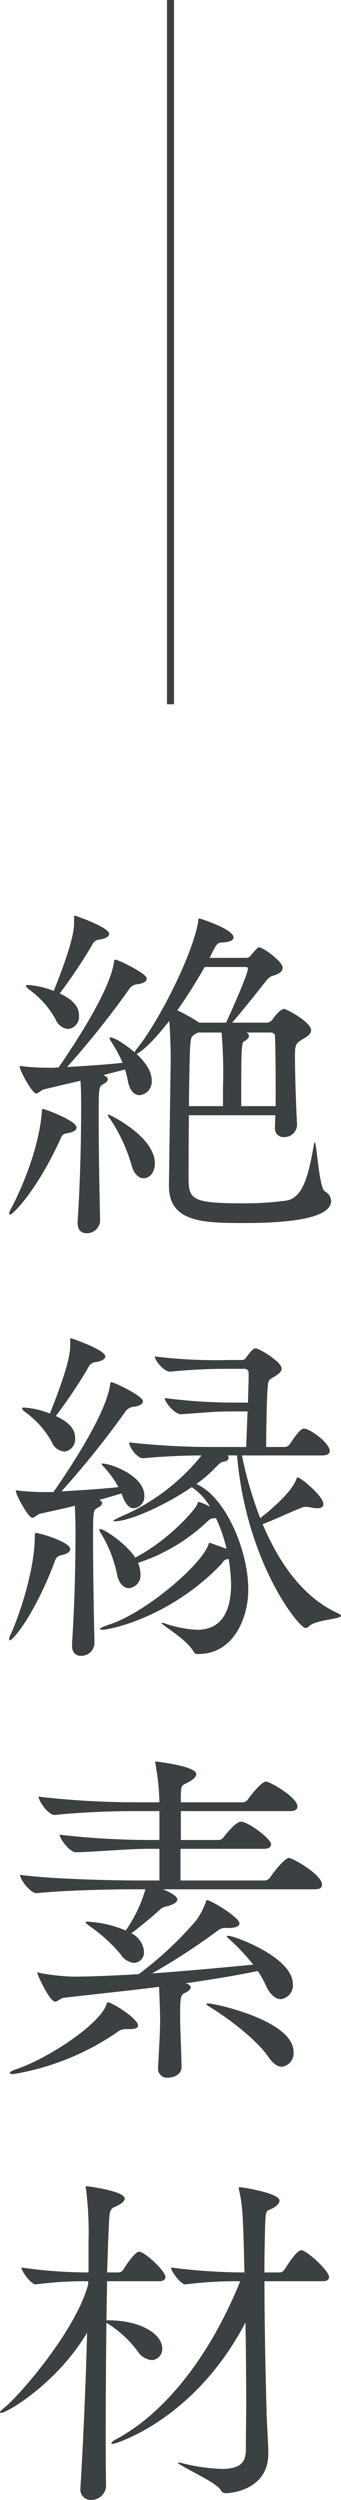 <svg xmlns="http://www.w3.org/2000/svg" xmlns:xlink="http://www.w3.org/1999/xlink" width="48.553" height="354.953" viewBox="0 0 48.553 354.953"><defs><clipPath id="a"><rect width="48.553" height="224.953" fill="#3b4043"/></clipPath></defs><g transform="translate(-200 -1700)"><g transform="translate(200 1830)"><g clip-path="url(#a)"><path d="M10.9,30.1c0,.35-.4.649-1.3.8-.8.1-.8.4-1.1,1.05C5.15,39.2,1.8,42.453,1.45,42.453A.133.133,0,0,1,1.3,42.3a1.816,1.816,0,0,1,.25-.649c.2-.351,3.85-7.151,4.4-13.7.05-.4,0-.5.151-.5.25,0,4.8,1.65,4.8,2.65M47.153,40.5c0,2.951-8.35,3.151-12.55,3.151-5.8,0-10.551-.151-10.551-5.3V38.2l.25-17.7c0-1.35-.05-3.65-.2-5.55-.9,1.15-3.151,3.95-4.651,4.7,1.05,1,2.151,2.3,2.151,3.75a1.935,1.935,0,0,1-1.7,2.1c-.75,0-1.45-.6-1.7-2.049a14.686,14.686,0,0,0-.4-1.6l-3.1.8c.4.15.65.35.65.6,0,.2-.2.451-.6.651-.7.4-.7.449-.7,4.849,0,4.1.1,10.351.2,14.5v.1A1.878,1.878,0,0,1,12.3,45.1c-.651,0-1.25-.4-1.25-1.45v-.2c.349-5.351.5-10.9.5-16.251,0-1.3,0-2.7-.1-3.75l-5.1,1.2c-.5.1-.851.6-1.2.6-.6,0-2.35-3.3-2.35-3.8,0-.051,0-.1.1-.1s.2.05.35.05a30.408,30.408,0,0,0,3.551.2h.8c.25,0,.5-.05.75-.05,1.1-1.6,7.15-10.35,7.85-14.8.05-.4.1-.5.2-.5.4,0,4.5,1.951,4.5,2.7,0,.349-.4.7-1.4.8a1.578,1.578,0,0,0-1.149.75,124.905,124.905,0,0,1-8.8,11c2.6-.15,5.7-.35,7.9-.6A19.027,19.027,0,0,0,15.9,18a1.546,1.546,0,0,1-.3-.6c0-.1.05-.1.1-.1.6,0,2.1.95,3.45,2.1l.25-.4C22.2,15.7,27.3,6,28.2.95c.05-.4.05-.55.2-.55,0,0,4.851,1.5,4.851,2.7,0,.4-.55.65-1.4.7-.95.05-.95.05-2,2.2H35c.4,0,.5-.1.75-.4.95-1.1,1-1.1,1.1-1.1.649,0,3.4,2.05,3.4,2.9,0,.551-.6.85-.851.95-.6.3-.75.051-1.4.8-.949,1.149-3.35,4.25-4.95,6.05h5a1.1,1.1,0,0,0,.75-.451c.25-.4,1.149-1.5,1.649-1.5.3,0,3.851,1.851,3.851,3.051,0,.4-.35.75-.95,1.1-1.25.75-1.35.8-1.35,2.65,0,1.75.1,6,.3,9.651v.049a1.817,1.817,0,0,1-1.9,1.7,1.209,1.209,0,0,1-1.25-1.35V30c0-.5.05-1.049.05-1.649H26.9c-.049,3.85-.049,7.6-.049,9.2.049,2.7.6,3.3,7.5,3.3a43.982,43.982,0,0,0,6.5-.4C43.3,40,44,36.352,44.7,32.5a1.537,1.537,0,0,1,.1-.349c.3,0,.6,6.45,1.45,7a1.646,1.646,0,0,1,.9,1.35M15.551,2.6c0,.3-.4.65-1.35.8a1.241,1.241,0,0,0-1.1.8,71.374,71.374,0,0,1-4.6,6.85c2.35,1.1,2.75,2.2,2.75,3.2A1.741,1.741,0,0,1,9.7,16.1a2.144,2.144,0,0,1-1.8-1.4,13.066,13.066,0,0,0-3.75-4.2c-.35-.25-.45-.45-.45-.549,0-.05.1-.1.25-.1a11.792,11.792,0,0,1,3.7.851c2.651-6.6,2.9-8.651,2.9-9.751v-.7c0-.2,0-.25.1-.25.051,0,4.9,1.651,4.9,2.6m6.5,32.6c0,1.25-.75,2.1-1.6,2.1-.65,0-1.349-.55-1.7-1.8a23.667,23.667,0,0,0-3.05-6.6,1.274,1.274,0,0,1-.35-.6c0-.05.05-.05.1-.05.15,0,6.6,3.1,6.6,6.951M35.3,7.5c0-.1-.1-.2-.35-.2h-5.8c-1.25,2.151-2.549,4.25-3.9,6.151a25.15,25.15,0,0,1,2.9,1.6l.2.15H32.2c.05-.15,3.1-6.75,3.1-7.7m-3.55,16.9a68.336,68.336,0,0,0-.2-7.8h-3.3l-.351.149c-.6.4-.7.4-.8,1.551-.1,1.1-.15,4.8-.2,8.75h4.851Zm7.5.2c0-3.45-.05-6.75-.1-7.4,0-.35-.15-.6-.65-.6H35.1c.25.149.349.3.349.45,0,.3-.3.6-.7.8-.4.25-.4,1.5-.4,9.2h4.9Z" fill="#3b4043"/><path d="M10,89.952c0,.35-.35.65-1.2.85-.75.15-.851.45-1.1,1.15C5,99.052,1.9,102.9,1.4,102.9c-.05,0-.1-.051-.1-.15a1.525,1.525,0,0,1,.2-.651c.95-2,3.45-8.85,3.45-13.95,0-.5.1-.5.1-.5.649,0,4.95,1.3,4.95,2.3m10.551-7.6a1.656,1.656,0,0,1-1.5,1.8c-.85,0-1.35-.95-1.75-2.1-.9.25-1.95.6-3.149.9.25.149.4.3.4.449,0,.2-.2.45-.6.65-.7.4-.7.451-.7,4.851,0,4.05.1,10.2.2,14.351v.1a1.878,1.878,0,0,1-1.95,1.75c-.65,0-1.25-.4-1.25-1.45v-.2c.35-5.351.5-10.751.5-16.1,0-1.2-.05-2.5-.1-3.551-2.05.5-3.9.9-4.85,1.1-.5.1-.851.6-1.2.6-.6,0-2.351-3.3-2.351-3.8,0-.051,0-.1.1-.1s.2.05.349.05a30.4,30.4,0,0,0,3.55.2H7.6c1.1-1.55,7.35-10.551,8.051-15.1.049-.4.1-.5.2-.5.4,0,4.5,1.95,4.5,2.7,0,.349-.4.7-1.4.8a1.578,1.578,0,0,0-1.15.75,126.627,126.627,0,0,1-9.05,11.251c2.65-.151,5.8-.351,8.1-.6a13.393,13.393,0,0,0-2-2.8,2.917,2.917,0,0,1-.4-.5c0-.05.05-.05.1-.05,1.3,0,6,1.75,6,4.55M15,62.6c0,.3-.4.651-1.35.8a1.244,1.244,0,0,0-1.1.8,71.017,71.017,0,0,1-4.6,6.85c2.351,1.1,2.751,2.2,2.751,3.2a1.741,1.741,0,0,1-1.55,1.85,2.143,2.143,0,0,1-1.8-1.4A13.074,13.074,0,0,0,3.6,70.5c-.351-.25-.45-.451-.45-.55,0-.05.1-.1.25-.1a11.8,11.8,0,0,1,3.7.851C9.751,64.1,10,62.05,10,60.95v-.7c0-.2,0-.25.1-.25.05,0,4.9,1.65,4.9,2.6M48.553,99.4c0,.5-3.4.551-4.5,1.45a.771.771,0,0,1-.55.3c-.95,0-8.451-9.3-9.751-24.5h-1.4a.377.377,0,0,1,.2.35.588.588,0,0,1-.55.5c-.6.1-.7.25-1.45,1a16.625,16.625,0,0,1-2.6,2.2c4.2,1.85,7.4,9.451,7.4,15,0,3.9-2,9.151-7.151,9.151-.55,0-.55-.25-.8-.6-1.15-1.7-4.4-3.55-4.4-3.8a.049.049,0,0,1,.051-.05,2.3,2.3,0,0,1,.55.149,16.49,16.49,0,0,0,4.5.851c4,0,4.8-3.551,4.8-6.451a23.643,23.643,0,0,0-.351-3.6H32.5c-.65.1-.6.3-1.05.8C24.152,99.7,15.6,101.4,14.6,101.4c-.25,0-.4-.051-.4-.1,0-.1.35-.3,1.25-.6,5.2-1.651,12.951-8.3,14.151-11.2.15-.35.15-.451.2-.451.15,0,2.25.8,2.45.851a21.2,21.2,0,0,0-1.5-4.351H30.6c-.6.1-.5-.049-1.15.55a26.029,26.029,0,0,1-9.8,5.8A4.445,4.445,0,0,1,20,93.5a1.832,1.832,0,0,1-1.649,2c-.651,0-1.351-.551-1.651-1.8a18.27,18.27,0,0,0-2.3-5.95.96.96,0,0,1-.25-.55c0-.1,0-.1.1-.1.6,0,3.7,2.051,5,4.051,4.5-2.3,8.3-6.5,8.8-7.5.1-.25.1-.4.25-.4a6.055,6.055,0,0,1,1.6.7,8.342,8.342,0,0,0-2.6-2.8C23.5,83.752,18.4,86,16.351,86c-.1,0-.2,0-.2-.05,0-.1.349-.3,1.149-.651a29.739,29.739,0,0,0,11.4-8.65c-2.45,0-5.751.15-8.3.4h-.05c-.8,0-1.95-1.55-1.95-2.2V74.8a107.818,107.818,0,0,0,11.3.65h5.35l.2-5.05H33.7c-3.049,0-2.9.05-7.9.4h-.05c-.85,0-2.3-1.7-2.3-2.3a77.177,77.177,0,0,0,10.2.65H35.3c.051-1.6.1-3,.1-3.8V64.9a.564.564,0,0,0-.6-.55h-2.05a80.937,80.937,0,0,0-8.45.4h-.1c-.849,0-2.149-1.551-2.149-2.151a72.138,72.138,0,0,0,10.65.5h1.7a.651.651,0,0,0,.6-.3c.8-1.049,1.051-1.35,1.4-1.35.549,0,3.7,1.95,3.7,2.85,0,.55-.6.9-1.1,1.2-.849.5-.8.5-.9,1.7-.1,1.05-.2,5.6-.2,8.25h2.75A1.035,1.035,0,0,0,41.3,75c1.35-2.05,1.7-2.15,2-2.15a.634.634,0,0,1,.3.05c1.35.5,3.35,2.2,3.35,3.1,0,.35-.25.65-1.1.65h-11.4a55.183,55.183,0,0,0,2.6,8.9c.4-.3,4.45-3.45,5.149-5.549.051-.151.1-.25.151-.25.45,0,3.7,2.7,3.7,3.8q0,.6-.9.6a5,5,0,0,1-.8-.1,3.936,3.936,0,0,0-.75-.1,1.28,1.28,0,0,0-.6.1c-1.45.55-3.85,1.7-5.6,2.351,2.25,5.35,5.65,10.351,10.7,12.65.3.151.45.25.45.35" fill="#3b4043"/><path d="M19.652,157.6c0,.3-.351.5-1.1.5h-.7a2.031,2.031,0,0,0-1.251.5,36.834,36.834,0,0,1-14.75,5.9c-.3,0-.45-.1-.45-.2s.3-.3.9-.5c4.7-1.6,11.7-6.3,12.8-9.05.1-.25.1-.45.25-.45.6,0,4.3,2.3,4.3,3.3m26.2-20c0,.35-.2.65-1.05.65H23.2c1.551.65,2.051,1.1,2.051,1.45s-.5.7-1.4.95a2.01,2.01,0,0,0-1.1.5c-.949.9-2.849,2.45-4.05,3.35a3.169,3.169,0,0,1,1.8,2.6,1.483,1.483,0,0,1-1.4,1.6,2.518,2.518,0,0,1-1.95-1.25,22.64,22.64,0,0,0-4.5-4.051c-.3-.25-.45-.35-.45-.449s.1-.1.3-.1a15.9,15.9,0,0,1,5.4,1.25,19.538,19.538,0,0,0,2.8-5.85H19.352c-2.7,0-9.751.1-14.1.55H5.2c-.9,0-2.349-1.95-2.349-2.6,4.95.65,13.95.8,16.751.8h3.1v-4.5H21.152c-2.55,0-7.2.4-10.3.5H10.8c-.851,0-2.3-1.9-2.3-2.5a114.12,114.12,0,0,0,12.9.75h1.3v-4.1H19.3c-2.6,0-7.3.1-11.5.551h-.05c-.85,0-2.251-1.951-2.251-2.6a122.39,122.39,0,0,0,14,.8h3.2a33.883,33.883,0,0,0-.549-5.35,1.324,1.324,0,0,1-.05-.35c0-.05,0-.1.05-.1.1,0,5.8.649,5.8,1.8,0,.3-.3.65-.8.95-1.15.75-1.35.25-1.4,2v1.05h8.7a.931.931,0,0,0,.8-.35c.75-1.05,2.051-2.6,2.651-2.6.45,0,4.45,2.2,4.45,3.55,0,.35-.25.65-1.05.65H25.752v4.1h5.3a.9.9,0,0,0,.75-.349c1.75-2.25,2.351-2.25,2.5-2.25,1.051,0,4.3,2.45,4.3,3.2,0,.3-.2.649-1,.649H25.7V137H37.553a1.031,1.031,0,0,0,.85-.349c.25-.4,2.049-2.851,2.75-2.851.5,0,4.7,2.351,4.7,3.8M41.7,151.7a1.984,1.984,0,0,1-1.7,2.15c-.7,0-1.5-.55-2.1-1.851a14.723,14.723,0,0,0-1.2-2.149c-3.349.7-6.8,1.25-10.3,1.75h.049c.5.149.7.35.7.55,0,.3-.35.6-.6.7-.851.4-.9.5-.9,3.45,0,1.95.15,4.2.2,7.2v.05c0,.9-1,1.45-1.9,1.45a1.29,1.29,0,0,1-1.45-1.25v-.1c.151-2.851.3-5.1.3-7.1,0-.45-.1-3.35-.15-4.45-4.7.6-9.3,1.05-13.5,1.55-.55.05-.9.55-1.3.55-.8,0-2.55-3.85-2.55-4.1l.05-.051a2.272,2.272,0,0,1,.4.1,30.99,30.99,0,0,0,4.6.5c2.75,0,6-.151,9.4-.35a50.055,50.055,0,0,0,8.2-7.651,11.377,11.377,0,0,0,1.35-2.55c.05-.2.05-.3.2-.3.55,0,4.6,2.45,4.6,3.3,0,.351-.5.65-1.551.65h-.2a1.72,1.72,0,0,0-1.25.3,92.723,92.723,0,0,1-9.45,6.151c4.75-.35,9.751-.8,14.4-1.25a27.507,27.507,0,0,0-3.5-3.7c-.149-.15-.25-.25-.25-.3s.1-.1.2-.1c.851,0,9.2,3.051,9.2,6.851m.1,9.65a1.932,1.932,0,0,1-1.65,2.1c-.6,0-1.25-.4-1.9-1.351-1.6-2.35-5.349-5.3-8.55-7.25-.2-.15-.3-.2-.3-.3,0-.05.1-.1.251-.1.849,0,12.15,2.4,12.15,6.9" fill="#3b4043"/><path d="M23.552,193.3c0,.3-.2.6-.9.6h-7.4l-.1,5.549h.3c4.549,0,7.65,1.951,7.65,4a1.573,1.573,0,0,1-1.5,1.65,2.667,2.667,0,0,1-2-1.25,15.626,15.626,0,0,0-4.45-4.05c-.051,4.851-.1,10.15-.1,15,0,2.95,0,5.75.05,8.2a2.1,2.1,0,0,1-2.15,1.95,1.444,1.444,0,0,1-1.5-1.6V223.2c.35-5.55.75-14.3.95-22C8.2,208.3,1.049,212.6.1,212.6a.107.107,0,0,1-.1-.1c0-.1.25-.349.8-.8,2.052-1.7,10-10.8,11.752-17.35v-.45a53.27,53.27,0,0,0-7.45.45h-.05c-.6,0-2-1.851-2-2.4a65.856,65.856,0,0,0,9.552.7V188.3a49.579,49.579,0,0,0-.351-7.45,1.153,1.153,0,0,1-.049-.351c0-.1.049-.1.1-.1.15,0,5.45.7,5.45,1.75,0,.3-.3.65-.9.95-.851.45-1.2.3-1.3,1.9s-.2,4.3-.3,7.651h1.7a.855.855,0,0,0,.6-.4c.45-.75,1.7-2.55,2.25-2.55.751,0,3.751,2.7,3.751,3.6m23.3,0c0,.3-.2.6-.9.6h-8.3c0,6.049.149,12.95.3,18.4,0,.949.25,4.85.25,5.95v.1c0,5.4-5.75,5.65-6,5.65-.4,0-.6-.1-.851-.55-.749-1.1-6.049-3.45-6.049-3.8h.1a1.608,1.608,0,0,1,.4.05,27.061,27.061,0,0,0,5.8.85c2.851,0,3.351-1.15,3.4-2.65,0-1.9.05-4.2.05-6.75,0-3.6-.05-7.6-.1-11.4C27.652,213.7,16.351,217,16.051,217c-.1,0-.2-.05-.2-.1,0-.1.25-.35.75-.6,6.951-3.75,13.3-11.8,17.6-22.4a58,58,0,0,0-7.8.45h-.05c-.6,0-2-1.851-2-2.4a81.474,81.474,0,0,0,10.35.7h.1c-.2-8.952-.3-9.452-.75-11.652a.971.971,0,0,1-.05-.349c0-.05,0-.1.1-.1.5,0,5.7.85,5.7,1.9,0,.4-.449.8-.9,1.051-1.05.55-1.05.1-1.152,2.55-.049,1.9-.1,4.15-.1,6.6H39.9a.857.857,0,0,0,.6-.4c.05-.05,1.651-2.75,2.4-2.75s3.95,2.9,3.95,3.8" fill="#3b4043"/></g></g><path d="M.5,100h-1V0h1Z" transform="translate(224.276 1700)" fill="#3b4043"/></g></svg>